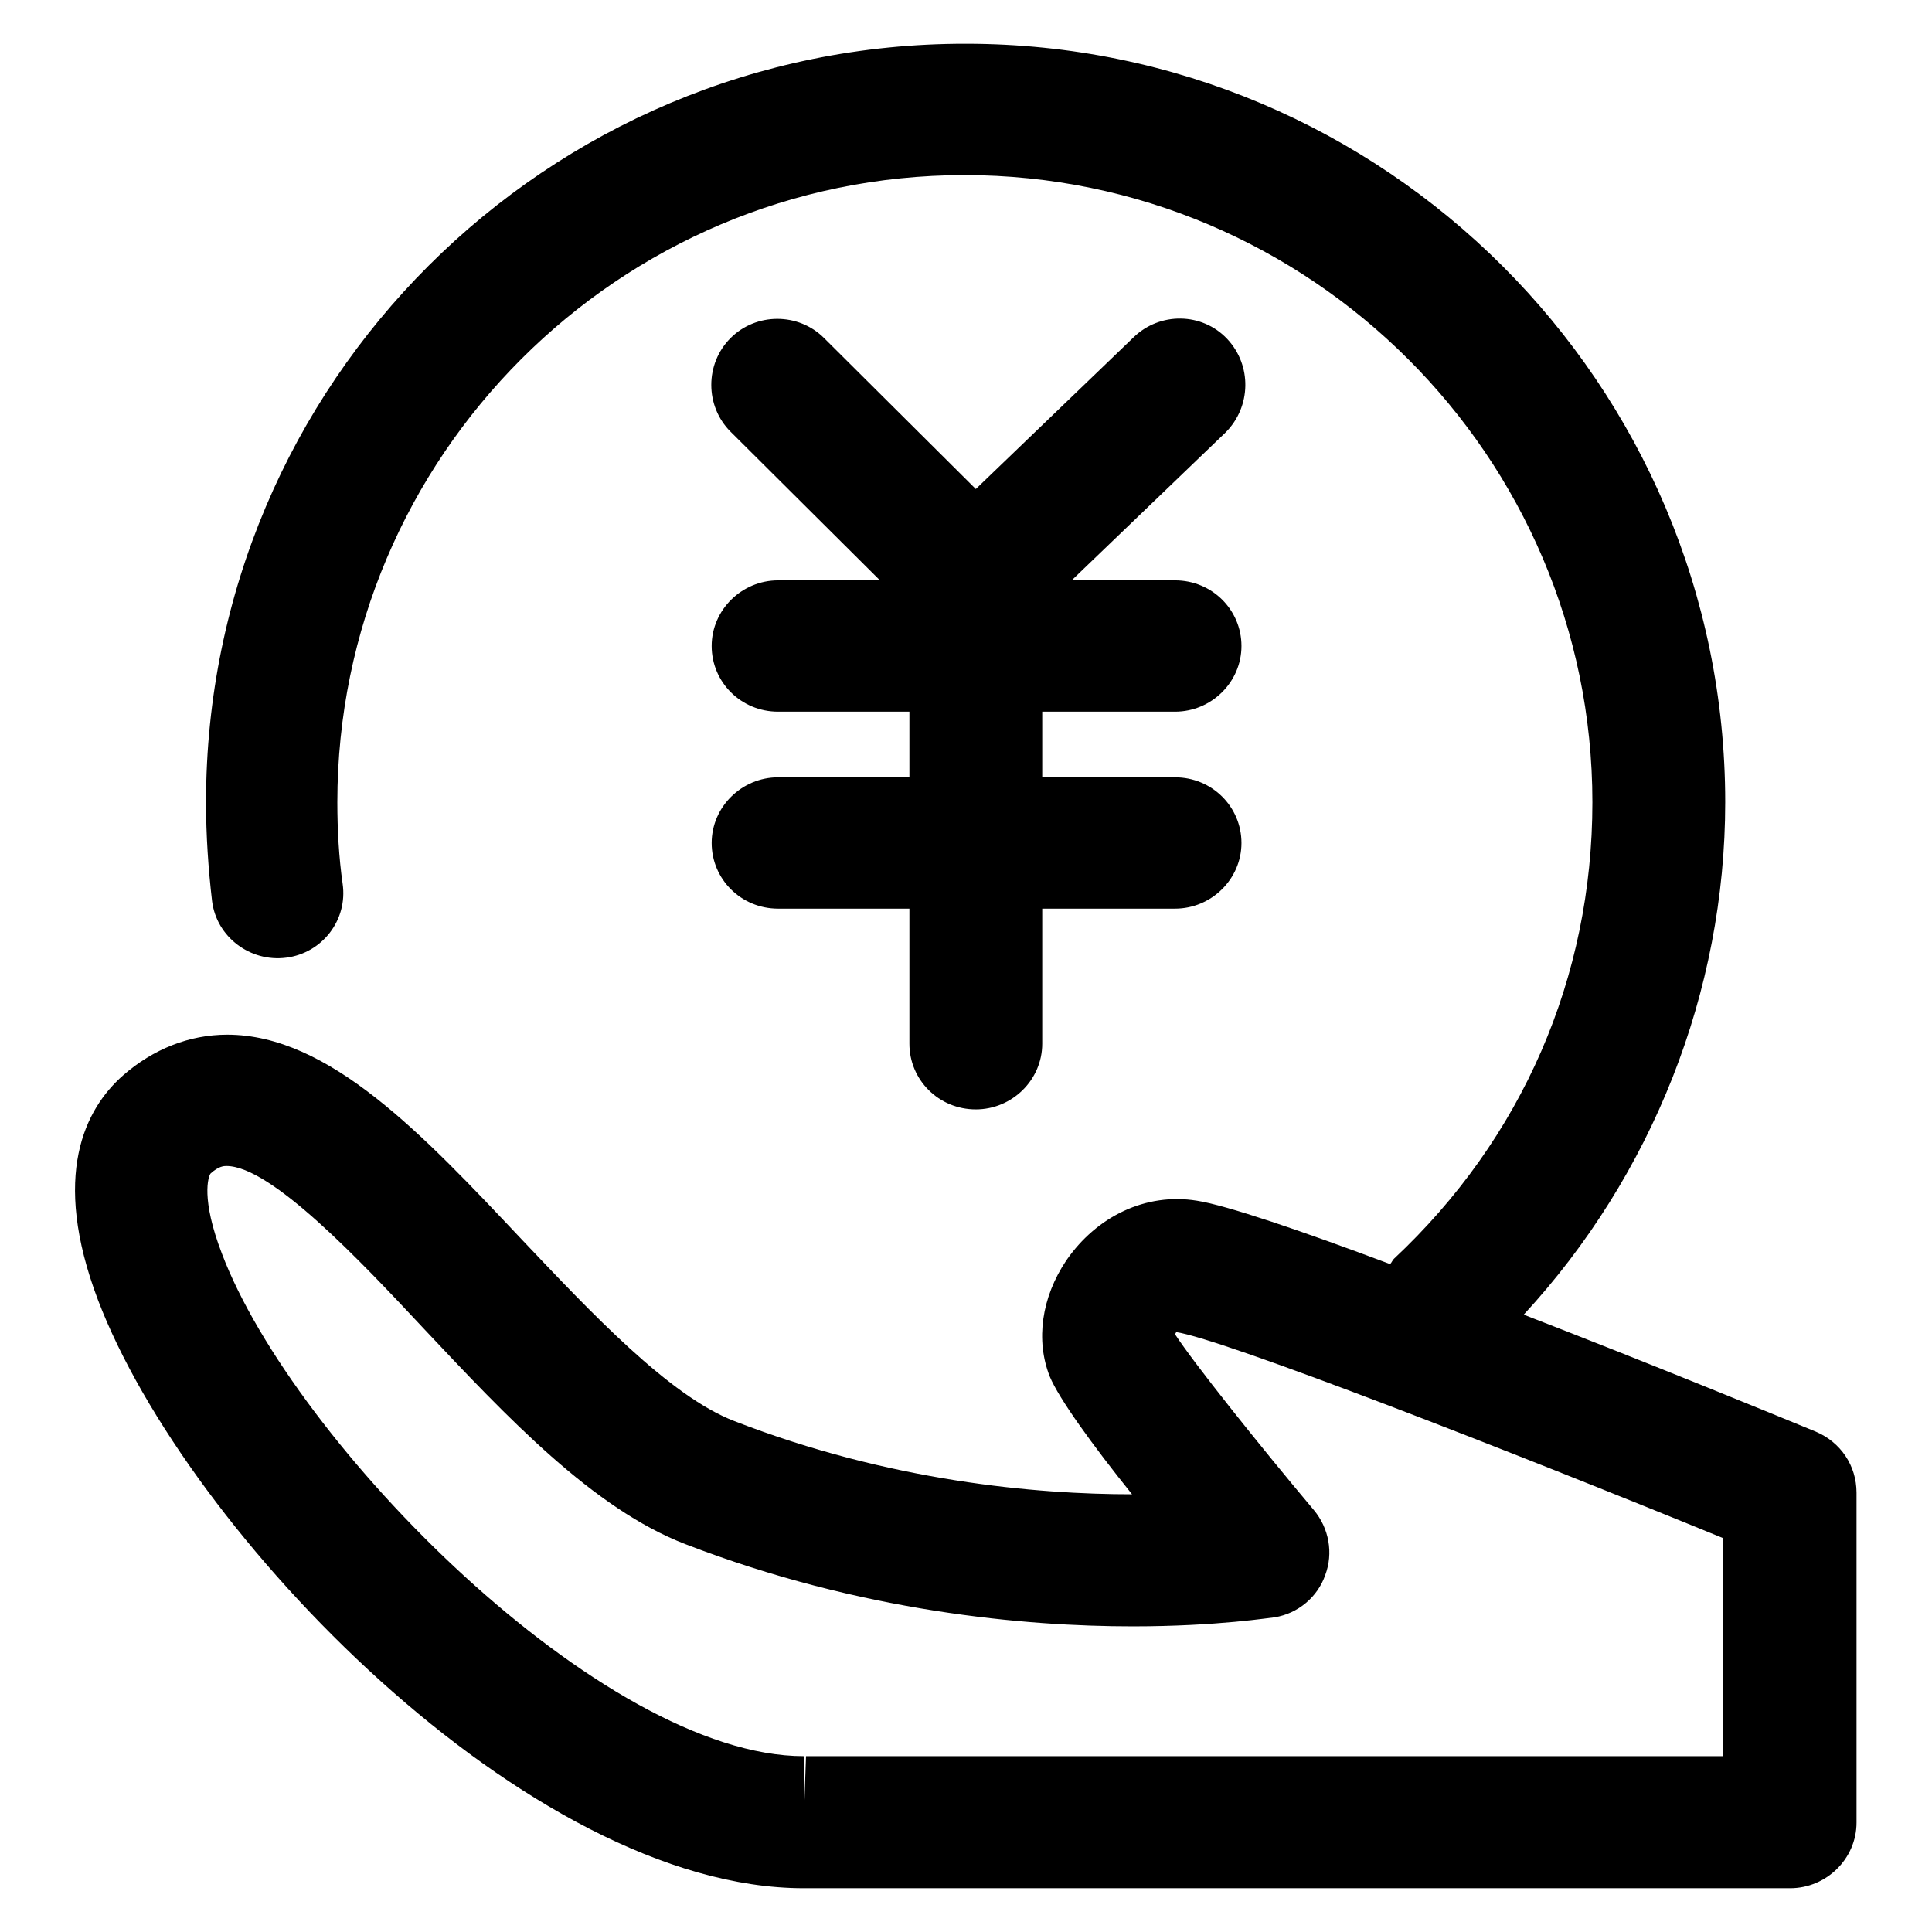 <?xml version="1.0" encoding="utf-8"?>
<!-- Svg Vector Icons : http://www.onlinewebfonts.com/icon -->
<!DOCTYPE svg PUBLIC "-//W3C//DTD SVG 1.1//EN" "http://www.w3.org/Graphics/SVG/1.1/DTD/svg11.dtd">
<svg version="1.1" xmlns="http://www.w3.org/2000/svg" xmlns:xlink="http://www.w3.org/1999/xlink" x="0px" y="0px" viewBox="0 0 256 256" enable-background="new 0 0 256 256" xml:space="preserve">
<g><g><path fill="#000000" d="M162.6,44.9c-3.3-3.5-8.9-3.6-12.4-0.2l-20.9,20.1l-20.1-20c-3.4-3.4-9-3.4-12.4,0c-3.4,3.4-3.4,9,0,12.4l19.8,19.7h-13.5c-4.8,0-8.8,3.9-8.8,8.7c0,4.8,3.9,8.7,8.8,8.7h17.4v8.7h-17.4c-4.8,0-8.8,3.9-8.8,8.7c0,4.8,3.9,8.7,8.8,8.7h17.4v17.9c0,4.8,3.9,8.7,8.8,8.7c4.8,0,8.8-3.9,8.8-8.7v-17.9h17.6c4.8,0,8.8-3.9,8.8-8.7c0-4.8-3.9-8.7-8.8-8.7h-17.6v-8.7h17.6c4.8,0,8.8-3.9,8.8-8.7c0-4.8-3.9-8.7-8.8-8.7H142l20.4-19.6C165.8,53.9,165.9,48.4,162.6,44.9L162.6,44.9z M240.6,189.7c-5.6-2.3-21.9-9-38.7-15.5c17-18.4,26.7-42.8,26.7-67.9c0-55.4-45.1-100.5-100.6-100.5C72.4,5.7,27.3,50.8,27.3,106.3c0,4.4,0.3,8.8,0.8,13.1c0.6,4.8,5.1,8.1,9.8,7.5c4.8-0.6,8.2-5,7.5-9.8c-0.5-3.5-0.7-7.2-0.7-10.8c0-45.8,37.3-83.1,83.1-83.1S211,60.5,211,106.3c0,23.2-9.3,44.6-26.3,60.5c-0.2,0.2-0.3,0.5-0.5,0.7c-11.7-4.4-21.7-7.8-25.6-8.4c-6.8-1.1-13.3,2.1-17.3,7.9c-3.3,4.9-4.1,10.6-2.2,15.4c1.2,2.9,5.6,9,10.9,15.6c-12.7,0-32.1-1.7-52.7-9.7c-8.6-3.3-19-14.4-28.2-24.1c-13.1-13.9-25.5-27.1-39-27.1c-5,0-9.8,1.9-13.8,5.4c-5,4.4-9.6,13.2-3.3,29.8c11.7,30.7,57,77.9,93.5,77.9h130.7c4.8,0,8.8-3.9,8.8-8.7v-43.7C246,194.2,243.9,191.1,240.6,189.7L240.6,189.7z M228.5,232.7H106.8l-0.3,8.7v-8.7c-26.7,0-67.6-41.5-77.1-66.6c-2.8-7.3-1.8-10.2-1.5-10.6c1.1-1,1.8-1,2.1-1c5.9,0,17.7,12.5,26.2,21.6c11,11.7,22.4,23.8,34.6,28.5c23.3,9,45.1,10.9,59.3,10.9c11.3,0,18.5-1.2,18.8-1.2c3.1-0.5,5.7-2.7,6.7-5.6c1.1-2.9,0.5-6.2-1.5-8.6c-7.4-8.8-16-19.6-18.4-23.3c0.1-0.2,0.2-0.3,0.1-0.3c6.2,0.9,44.4,15.8,72.5,27.3V232.7L228.5,232.7z"/></g></g>
</svg>